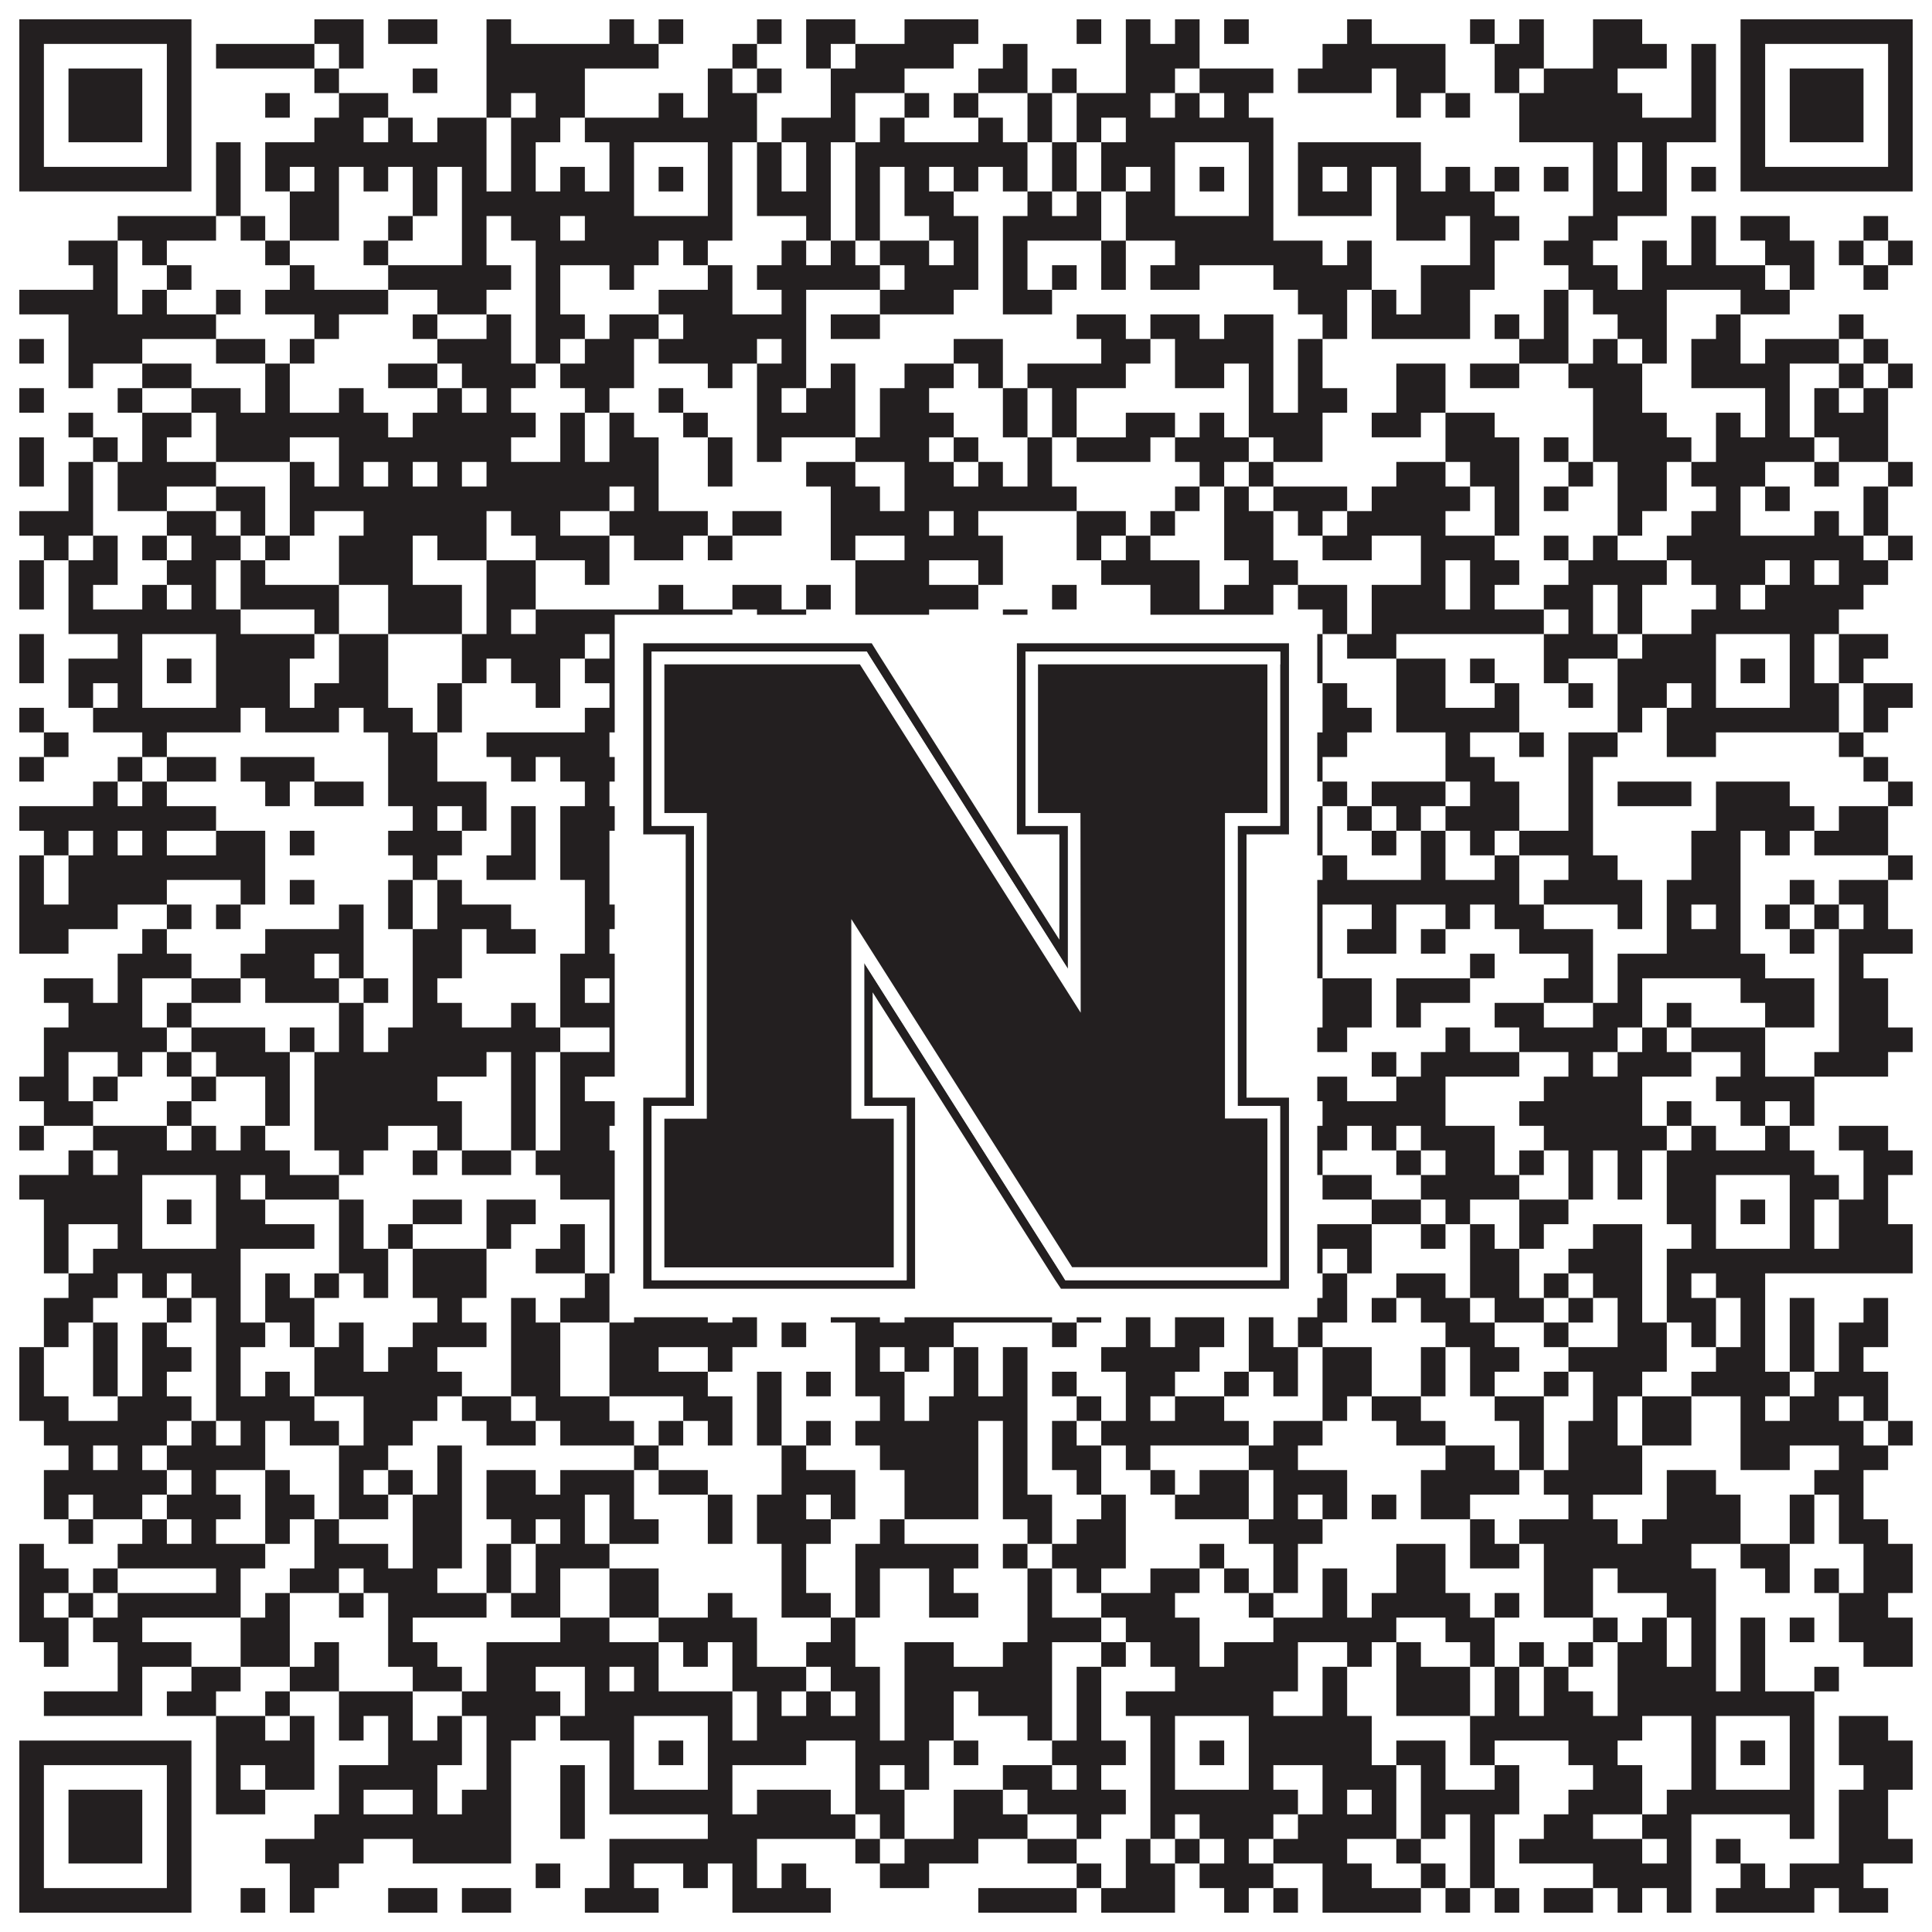 <?xml version="1.0"?>
<svg xmlns="http://www.w3.org/2000/svg" xmlns:xlink="http://www.w3.org/1999/xlink" version="1.1" width="1100px" height="1100px" viewBox="0 0 1100 1100"><rect x="0" y="0" width="1100" height="1100" fill="#ffffff" fill-opacity="1"/><path fill="#231f20" fill-opacity="1" d="M11,11L109,11L109,25L11,25ZM179,11L207,11L207,25L179,25ZM221,11L249,11L249,25L221,25ZM277,11L291,11L291,25L277,25ZM347,11L361,11L361,25L347,25ZM375,11L389,11L389,25L375,25ZM431,11L445,11L445,25L431,25ZM459,11L487,11L487,25L459,25ZM515,11L557,11L557,25L515,25ZM613,11L627,11L627,25L613,25ZM641,11L655,11L655,25L641,25ZM669,11L683,11L683,25L669,25ZM697,11L711,11L711,25L697,25ZM767,11L781,11L781,25L767,25ZM837,11L851,11L851,25L837,25ZM865,11L879,11L879,25L865,25ZM907,11L935,11L935,25L907,25ZM991,11L1089,11L1089,25L991,25ZM11,25L25,25L25,39L11,39ZM95,25L109,25L109,39L95,39ZM123,25L179,25L179,39L123,39ZM193,25L207,25L207,39L193,39ZM277,25L375,25L375,39L277,39ZM417,25L431,25L431,39L417,39ZM459,25L473,25L473,39L459,39ZM487,25L543,25L543,39L487,39ZM571,25L585,25L585,39L571,39ZM641,25L683,25L683,39L641,39ZM753,25L823,25L823,39L753,39ZM851,25L879,25L879,39L851,39ZM907,25L949,25L949,39L907,39ZM963,25L977,25L977,39L963,39ZM991,25L1005,25L1005,39L991,39ZM1075,25L1089,25L1089,39L1075,39ZM11,39L25,39L25,53L11,53ZM39,39L81,39L81,53L39,53ZM95,39L109,39L109,53L95,53ZM179,39L193,39L193,53L179,53ZM235,39L249,39L249,53L235,53ZM277,39L333,39L333,53L277,53ZM403,39L417,39L417,53L403,53ZM431,39L445,39L445,53L431,53ZM473,39L515,39L515,53L473,53ZM557,39L585,39L585,53L557,53ZM599,39L613,39L613,53L599,53ZM641,39L669,39L669,53L641,53ZM683,39L725,39L725,53L683,53ZM739,39L781,39L781,53L739,53ZM795,39L823,39L823,53L795,53ZM851,39L865,39L865,53L851,53ZM879,39L921,39L921,53L879,53ZM963,39L977,39L977,53L963,53ZM991,39L1005,39L1005,53L991,53ZM1019,39L1061,39L1061,53L1019,53ZM1075,39L1089,39L1089,53L1075,53ZM11,53L25,53L25,67L11,67ZM39,53L81,53L81,67L39,67ZM95,53L109,53L109,67L95,67ZM151,53L165,53L165,67L151,67ZM193,53L221,53L221,67L193,67ZM277,53L291,53L291,67L277,67ZM305,53L333,53L333,67L305,67ZM375,53L389,53L389,67L375,67ZM403,53L431,53L431,67L403,67ZM473,53L487,53L487,67L473,67ZM515,53L529,53L529,67L515,67ZM543,53L557,53L557,67L543,67ZM585,53L599,53L599,67L585,67ZM613,53L655,53L655,67L613,67ZM669,53L683,53L683,67L669,67ZM697,53L711,53L711,67L697,67ZM795,53L809,53L809,67L795,67ZM823,53L837,53L837,67L823,67ZM865,53L935,53L935,67L865,67ZM963,53L977,53L977,67L963,67ZM991,53L1005,53L1005,67L991,67ZM1019,53L1061,53L1061,67L1019,67ZM1075,53L1089,53L1089,67L1075,67ZM11,67L25,67L25,81L11,81ZM39,67L81,67L81,81L39,81ZM95,67L109,67L109,81L95,81ZM179,67L207,67L207,81L179,81ZM221,67L235,67L235,81L221,81ZM249,67L277,67L277,81L249,81ZM291,67L319,67L319,81L291,81ZM333,67L431,67L431,81L333,81ZM445,67L487,67L487,81L445,81ZM501,67L515,67L515,81L501,81ZM557,67L571,67L571,81L557,81ZM585,67L599,67L599,81L585,81ZM613,67L627,67L627,81L613,81ZM641,67L725,67L725,81L641,81ZM865,67L977,67L977,81L865,81ZM991,67L1005,67L1005,81L991,81ZM1019,67L1061,67L1061,81L1019,81ZM1075,67L1089,67L1089,81L1075,81ZM11,81L25,81L25,95L11,95ZM95,81L109,81L109,95L95,95ZM123,81L137,81L137,95L123,95ZM151,81L277,81L277,95L151,95ZM291,81L305,81L305,95L291,95ZM347,81L361,81L361,95L347,95ZM403,81L417,81L417,95L403,95ZM431,81L445,81L445,95L431,95ZM459,81L473,81L473,95L459,95ZM487,81L585,81L585,95L487,95ZM599,81L613,81L613,95L599,95ZM627,81L669,81L669,95L627,95ZM711,81L725,81L725,95L711,95ZM739,81L809,81L809,95L739,95ZM907,81L921,81L921,95L907,95ZM935,81L949,81L949,95L935,95ZM991,81L1005,81L1005,95L991,95ZM1075,81L1089,81L1089,95L1075,95ZM11,95L109,95L109,109L11,109ZM123,95L137,95L137,109L123,109ZM151,95L165,95L165,109L151,109ZM179,95L193,95L193,109L179,109ZM207,95L221,95L221,109L207,109ZM235,95L249,95L249,109L235,109ZM263,95L277,95L277,109L263,109ZM291,95L305,95L305,109L291,109ZM319,95L333,95L333,109L319,109ZM347,95L361,95L361,109L347,109ZM375,95L389,95L389,109L375,109ZM403,95L417,95L417,109L403,109ZM431,95L445,95L445,109L431,109ZM459,95L473,95L473,109L459,109ZM487,95L501,95L501,109L487,109ZM515,95L529,95L529,109L515,109ZM543,95L557,95L557,109L543,109ZM571,95L585,95L585,109L571,109ZM599,95L613,95L613,109L599,109ZM627,95L641,95L641,109L627,109ZM655,95L669,95L669,109L655,109ZM683,95L697,95L697,109L683,109ZM711,95L725,95L725,109L711,109ZM739,95L753,95L753,109L739,109ZM767,95L781,95L781,109L767,109ZM795,95L809,95L809,109L795,109ZM823,95L837,95L837,109L823,109ZM851,95L865,95L865,109L851,109ZM879,95L893,95L893,109L879,109ZM907,95L921,95L921,109L907,109ZM935,95L949,95L949,109L935,109ZM963,95L977,95L977,109L963,109ZM991,95L1089,95L1089,109L991,109ZM123,109L137,109L137,123L123,123ZM165,109L193,109L193,123L165,123ZM235,109L249,109L249,123L235,123ZM263,109L361,109L361,123L263,123ZM403,109L417,109L417,123L403,123ZM431,109L473,109L473,123L431,123ZM487,109L501,109L501,123L487,123ZM515,109L543,109L543,123L515,123ZM585,109L599,109L599,123L585,123ZM613,109L627,109L627,123L613,123ZM641,109L669,109L669,123L641,123ZM711,109L725,109L725,123L711,123ZM739,109L781,109L781,123L739,123ZM795,109L851,109L851,123L795,123ZM907,109L949,109L949,123L907,123ZM67,123L123,123L123,137L67,137ZM137,123L151,123L151,137L137,137ZM165,123L193,123L193,137L165,137ZM221,123L235,123L235,137L221,137ZM263,123L277,123L277,137L263,137ZM291,123L319,123L319,137L291,137ZM333,123L417,123L417,137L333,137ZM459,123L473,123L473,137L459,137ZM487,123L501,123L501,137L487,137ZM529,123L557,123L557,137L529,137ZM571,123L627,123L627,137L571,137ZM641,123L725,123L725,137L641,137ZM795,123L823,123L823,137L795,137ZM837,123L865,123L865,137L837,137ZM893,123L921,123L921,137L893,137ZM963,123L977,123L977,137L963,137ZM991,123L1019,123L1019,137L991,137ZM1061,123L1075,123L1075,137L1061,137ZM39,137L67,137L67,151L39,151ZM81,137L95,137L95,151L81,151ZM151,137L165,137L165,151L151,151ZM207,137L221,137L221,151L207,151ZM263,137L277,137L277,151L263,151ZM305,137L375,137L375,151L305,151ZM389,137L403,137L403,151L389,151ZM445,137L459,137L459,151L445,151ZM473,137L487,137L487,151L473,151ZM501,137L529,137L529,151L501,151ZM543,137L557,137L557,151L543,151ZM571,137L585,137L585,151L571,151ZM627,137L641,137L641,151L627,151ZM669,137L753,137L753,151L669,151ZM767,137L781,137L781,151L767,151ZM837,137L851,137L851,151L837,151ZM879,137L907,137L907,151L879,151ZM935,137L949,137L949,151L935,151ZM963,137L977,137L977,151L963,151ZM1005,137L1033,137L1033,151L1005,151ZM1047,137L1061,137L1061,151L1047,151ZM1075,137L1089,137L1089,151L1075,151ZM53,151L67,151L67,165L53,165ZM95,151L109,151L109,165L95,165ZM165,151L179,151L179,165L165,165ZM221,151L291,151L291,165L221,165ZM305,151L319,151L319,165L305,165ZM347,151L361,151L361,165L347,165ZM403,151L417,151L417,165L403,165ZM431,151L501,151L501,165L431,165ZM515,151L557,151L557,165L515,165ZM571,151L585,151L585,165L571,165ZM599,151L613,151L613,165L599,165ZM627,151L641,151L641,165L627,165ZM655,151L683,151L683,165L655,165ZM725,151L781,151L781,165L725,165ZM809,151L851,151L851,165L809,165ZM893,151L921,151L921,165L893,165ZM935,151L1005,151L1005,165L935,165ZM1019,151L1033,151L1033,165L1019,165ZM1061,151L1075,151L1075,165L1061,165ZM11,165L67,165L67,179L11,179ZM81,165L95,165L95,179L81,179ZM123,165L137,165L137,179L123,179ZM151,165L221,165L221,179L151,179ZM249,165L277,165L277,179L249,179ZM305,165L319,165L319,179L305,179ZM375,165L417,165L417,179L375,179ZM445,165L459,165L459,179L445,179ZM501,165L543,165L543,179L501,179ZM571,165L599,165L599,179L571,179ZM739,165L767,165L767,179L739,179ZM781,165L795,165L795,179L781,179ZM809,165L837,165L837,179L809,179ZM879,165L893,165L893,179L879,179ZM907,165L949,165L949,179L907,179ZM991,165L1019,165L1019,179L991,179ZM39,179L123,179L123,193L39,193ZM179,179L193,179L193,193L179,193ZM235,179L249,179L249,193L235,193ZM277,179L291,179L291,193L277,193ZM305,179L333,179L333,193L305,193ZM347,179L375,179L375,193L347,193ZM389,179L459,179L459,193L389,193ZM473,179L501,179L501,193L473,193ZM613,179L641,179L641,193L613,193ZM655,179L683,179L683,193L655,193ZM697,179L725,179L725,193L697,193ZM753,179L767,179L767,193L753,193ZM781,179L837,179L837,193L781,193ZM851,179L865,179L865,193L851,193ZM879,179L893,179L893,193L879,193ZM921,179L949,179L949,193L921,193ZM977,179L991,179L991,193L977,193ZM1047,179L1061,179L1061,193L1047,193ZM11,193L25,193L25,207L11,207ZM39,193L81,193L81,207L39,207ZM123,193L151,193L151,207L123,207ZM165,193L179,193L179,207L165,207ZM249,193L291,193L291,207L249,207ZM305,193L319,193L319,207L305,207ZM333,193L361,193L361,207L333,207ZM375,193L431,193L431,207L375,207ZM445,193L459,193L459,207L445,207ZM543,193L571,193L571,207L543,207ZM627,193L655,193L655,207L627,207ZM669,193L725,193L725,207L669,207ZM739,193L753,193L753,207L739,207ZM865,193L893,193L893,207L865,207ZM907,193L921,193L921,207L907,207ZM935,193L949,193L949,207L935,207ZM963,193L991,193L991,207L963,207ZM1005,193L1047,193L1047,207L1005,207ZM1061,193L1075,193L1075,207L1061,207ZM39,207L53,207L53,221L39,221ZM81,207L109,207L109,221L81,221ZM151,207L165,207L165,221L151,221ZM221,207L249,207L249,221L221,221ZM263,207L305,207L305,221L263,221ZM319,207L361,207L361,221L319,221ZM403,207L417,207L417,221L403,221ZM431,207L459,207L459,221L431,221ZM473,207L487,207L487,221L473,221ZM515,207L543,207L543,221L515,221ZM557,207L571,207L571,221L557,221ZM585,207L641,207L641,221L585,221ZM669,207L697,207L697,221L669,221ZM711,207L725,207L725,221L711,221ZM739,207L753,207L753,221L739,221ZM795,207L823,207L823,221L795,221ZM837,207L865,207L865,221L837,221ZM893,207L935,207L935,221L893,221ZM963,207L1019,207L1019,221L963,221ZM1047,207L1061,207L1061,221L1047,221ZM1075,207L1089,207L1089,221L1075,221ZM11,221L25,221L25,235L11,235ZM67,221L81,221L81,235L67,235ZM109,221L137,221L137,235L109,235ZM151,221L165,221L165,235L151,235ZM193,221L207,221L207,235L193,235ZM249,221L263,221L263,235L249,235ZM277,221L291,221L291,235L277,235ZM333,221L347,221L347,235L333,235ZM375,221L389,221L389,235L375,235ZM431,221L445,221L445,235L431,235ZM459,221L487,221L487,235L459,235ZM501,221L529,221L529,235L501,235ZM571,221L585,221L585,235L571,235ZM599,221L613,221L613,235L599,235ZM711,221L725,221L725,235L711,235ZM739,221L767,221L767,235L739,235ZM795,221L823,221L823,235L795,235ZM907,221L935,221L935,235L907,235ZM1005,221L1019,221L1019,235L1005,235ZM1033,221L1047,221L1047,235L1033,235ZM1061,221L1075,221L1075,235L1061,235ZM39,235L53,235L53,249L39,249ZM81,235L109,235L109,249L81,249ZM123,235L221,235L221,249L123,249ZM235,235L305,235L305,249L235,249ZM319,235L333,235L333,249L319,249ZM347,235L361,235L361,249L347,249ZM389,235L403,235L403,249L389,249ZM431,235L487,235L487,249L431,249ZM501,235L543,235L543,249L501,249ZM571,235L585,235L585,249L571,249ZM599,235L613,235L613,249L599,249ZM641,235L669,235L669,249L641,249ZM683,235L697,235L697,249L683,249ZM711,235L753,235L753,249L711,249ZM781,235L809,235L809,249L781,249ZM823,235L851,235L851,249L823,249ZM907,235L949,235L949,249L907,249ZM977,235L991,235L991,249L977,249ZM1005,235L1019,235L1019,249L1005,249ZM1033,235L1075,235L1075,249L1033,249ZM11,249L25,249L25,263L11,263ZM53,249L67,249L67,263L53,263ZM81,249L95,249L95,263L81,263ZM123,249L165,249L165,263L123,263ZM193,249L291,249L291,263L193,263ZM319,249L333,249L333,263L319,263ZM347,249L375,249L375,263L347,263ZM403,249L417,249L417,263L403,263ZM431,249L445,249L445,263L431,263ZM487,249L529,249L529,263L487,263ZM543,249L557,249L557,263L543,263ZM585,249L599,249L599,263L585,263ZM613,249L655,249L655,263L613,263ZM669,249L711,249L711,263L669,263ZM725,249L753,249L753,263L725,263ZM823,249L865,249L865,263L823,263ZM879,249L893,249L893,263L879,263ZM907,249L963,249L963,263L907,263ZM977,249L1033,249L1033,263L977,263ZM1047,249L1075,249L1075,263L1047,263ZM11,263L25,263L25,277L11,277ZM39,263L53,263L53,277L39,277ZM67,263L123,263L123,277L67,277ZM165,263L179,263L179,277L165,277ZM193,263L207,263L207,277L193,277ZM221,263L235,263L235,277L221,277ZM249,263L263,263L263,277L249,277ZM277,263L375,263L375,277L277,277ZM403,263L417,263L417,277L403,277ZM459,263L487,263L487,277L459,277ZM515,263L543,263L543,277L515,277ZM557,263L571,263L571,277L557,277ZM585,263L599,263L599,277L585,277ZM683,263L697,263L697,277L683,277ZM711,263L725,263L725,277L711,277ZM795,263L823,263L823,277L795,277ZM837,263L865,263L865,277L837,277ZM893,263L907,263L907,277L893,277ZM921,263L949,263L949,277L921,277ZM963,263L1005,263L1005,277L963,277ZM1033,263L1047,263L1047,277L1033,277ZM1075,263L1089,263L1089,277L1075,277ZM39,277L53,277L53,291L39,291ZM67,277L95,277L95,291L67,291ZM123,277L151,277L151,291L123,291ZM165,277L347,277L347,291L165,291ZM361,277L375,277L375,291L361,291ZM473,277L501,277L501,291L473,291ZM515,277L613,277L613,291L515,291ZM669,277L683,277L683,291L669,291ZM697,277L711,277L711,291L697,291ZM725,277L767,277L767,291L725,291ZM781,277L837,277L837,291L781,291ZM851,277L865,277L865,291L851,291ZM879,277L893,277L893,291L879,291ZM921,277L949,277L949,291L921,291ZM977,277L991,277L991,291L977,291ZM1005,277L1019,277L1019,291L1005,291ZM1061,277L1075,277L1075,291L1061,291ZM11,291L53,291L53,305L11,305ZM95,291L123,291L123,305L95,305ZM137,291L151,291L151,305L137,305ZM165,291L179,291L179,305L165,305ZM207,291L277,291L277,305L207,305ZM291,291L319,291L319,305L291,305ZM347,291L403,291L403,305L347,305ZM417,291L445,291L445,305L417,305ZM473,291L529,291L529,305L473,305ZM543,291L557,291L557,305L543,305ZM613,291L641,291L641,305L613,305ZM655,291L669,291L669,305L655,305ZM697,291L725,291L725,305L697,305ZM739,291L753,291L753,305L739,305ZM767,291L823,291L823,305L767,305ZM851,291L865,291L865,305L851,305ZM921,291L935,291L935,305L921,305ZM963,291L991,291L991,305L963,305ZM1033,291L1047,291L1047,305L1033,305ZM1061,291L1075,291L1075,305L1061,305ZM25,305L39,305L39,319L25,319ZM53,305L67,305L67,319L53,319ZM81,305L95,305L95,319L81,319ZM109,305L137,305L137,319L109,319ZM151,305L165,305L165,319L151,319ZM193,305L235,305L235,319L193,319ZM249,305L277,305L277,319L249,319ZM305,305L347,305L347,319L305,319ZM361,305L389,305L389,319L361,319ZM403,305L417,305L417,319L403,319ZM473,305L487,305L487,319L473,319ZM515,305L571,305L571,319L515,319ZM613,305L627,305L627,319L613,319ZM641,305L655,305L655,319L641,319ZM697,305L725,305L725,319L697,319ZM753,305L781,305L781,319L753,319ZM809,305L851,305L851,319L809,319ZM879,305L893,305L893,319L879,319ZM907,305L921,305L921,319L907,319ZM949,305L1061,305L1061,319L949,319ZM1075,305L1089,305L1089,319L1075,319ZM11,319L25,319L25,333L11,333ZM39,319L67,319L67,333L39,333ZM95,319L123,319L123,333L95,333ZM137,319L151,319L151,333L137,333ZM193,319L235,319L235,333L193,333ZM277,319L305,319L305,333L277,333ZM333,319L347,319L347,333L333,333ZM487,319L529,319L529,333L487,333ZM557,319L571,319L571,333L557,333ZM627,319L683,319L683,333L627,333ZM711,319L739,319L739,333L711,333ZM809,319L823,319L823,333L809,333ZM837,319L865,319L865,333L837,333ZM893,319L949,319L949,333L893,333ZM963,319L1005,319L1005,333L963,333ZM1019,319L1033,319L1033,333L1019,333ZM1047,319L1075,319L1075,333L1047,333ZM11,333L25,333L25,347L11,347ZM39,333L53,333L53,347L39,347ZM81,333L95,333L95,347L81,347ZM109,333L123,333L123,347L109,347ZM137,333L193,333L193,347L137,347ZM221,333L263,333L263,347L221,347ZM277,333L305,333L305,347L277,347ZM375,333L389,333L389,347L375,347ZM417,333L445,333L445,347L417,347ZM459,333L473,333L473,347L459,347ZM487,333L557,333L557,347L487,347ZM599,333L613,333L613,347L599,347ZM655,333L683,333L683,347L655,347ZM697,333L725,333L725,347L697,347ZM739,333L767,333L767,347L739,347ZM781,333L823,333L823,347L781,347ZM837,333L851,333L851,347L837,347ZM879,333L907,333L907,347L879,347ZM921,333L935,333L935,347L921,347ZM977,333L991,333L991,347L977,347ZM1005,333L1061,333L1061,347L1005,347ZM39,347L137,347L137,361L39,361ZM179,347L193,347L193,361L179,361ZM221,347L263,347L263,361L221,361ZM277,347L291,347L291,361L277,361ZM305,347L417,347L417,361L305,361ZM431,347L459,347L459,361L431,361ZM487,347L529,347L529,361L487,361ZM571,347L585,347L585,361L571,361ZM655,347L725,347L725,361L655,361ZM753,347L767,347L767,361L753,361ZM781,347L879,347L879,361L781,361ZM893,347L907,347L907,361L893,361ZM921,347L935,347L935,361L921,361ZM963,347L1047,347L1047,361L963,361ZM11,361L25,361L25,375L11,375ZM67,361L81,361L81,375L67,375ZM123,361L179,361L179,375L123,375ZM193,361L221,361L221,375L193,375ZM263,361L333,361L333,375L263,375ZM347,361L361,361L361,375L347,375ZM403,361L431,361L431,375L403,375ZM473,361L487,361L487,375L473,375ZM571,361L585,361L585,375L571,375ZM627,361L669,361L669,375L627,375ZM711,361L725,361L725,375L711,375ZM739,361L753,361L753,375L739,375ZM767,361L795,361L795,375L767,375ZM879,361L921,361L921,375L879,375ZM935,361L977,361L977,375L935,375ZM1019,361L1033,361L1033,375L1019,375ZM1047,361L1075,361L1075,375L1047,375ZM11,375L25,375L25,389L11,389ZM39,375L81,375L81,389L39,389ZM95,375L109,375L109,389L95,389ZM123,375L165,375L165,389L123,389ZM193,375L221,375L221,389L193,389ZM263,375L277,375L277,389L263,389ZM291,375L319,375L319,389L291,389ZM333,375L361,375L361,389L333,389ZM375,375L389,375L389,389L375,389ZM403,375L417,375L417,389L403,389ZM431,375L445,375L445,389L431,389ZM473,375L515,375L515,389L473,389ZM529,375L543,375L543,389L529,389ZM571,375L585,375L585,389L571,389ZM599,375L613,375L613,389L599,389ZM641,375L669,375L669,389L641,389ZM683,375L697,375L697,389L683,389ZM711,375L753,375L753,389L711,389ZM795,375L823,375L823,389L795,389ZM837,375L851,375L851,389L837,389ZM879,375L893,375L893,389L879,389ZM921,375L977,375L977,389L921,389ZM991,375L1005,375L1005,389L991,389ZM1019,375L1033,375L1033,389L1019,389ZM1047,375L1061,375L1061,389L1047,389ZM39,389L53,389L53,403L39,403ZM67,389L81,389L81,403L67,403ZM123,389L165,389L165,403L123,403ZM179,389L221,389L221,403L179,403ZM249,389L263,389L263,403L249,403ZM305,389L319,389L319,403L305,403ZM347,389L361,389L361,403L347,403ZM403,389L417,389L417,403L403,403ZM431,389L445,389L445,403L431,403ZM459,389L487,389L487,403L459,403ZM501,389L529,389L529,403L501,403ZM543,389L585,389L585,403L543,403ZM599,389L613,389L613,403L599,403ZM655,389L669,389L669,403L655,403ZM711,389L739,389L739,403L711,403ZM753,389L767,389L767,403L753,403ZM795,389L823,389L823,403L795,403ZM851,389L865,389L865,403L851,403ZM893,389L907,389L907,403L893,403ZM921,389L949,389L949,403L921,403ZM963,389L977,389L977,403L963,403ZM1019,389L1047,389L1047,403L1019,403ZM1061,389L1089,389L1089,403L1061,403ZM11,403L25,403L25,417L11,417ZM53,403L137,403L137,417L53,417ZM151,403L193,403L193,417L151,417ZM207,403L235,403L235,417L207,417ZM249,403L263,403L263,417L249,417ZM333,403L459,403L459,417L333,417ZM473,403L487,403L487,417L473,417ZM515,403L557,403L557,417L515,417ZM571,403L585,403L585,417L571,417ZM599,403L613,403L613,417L599,417ZM627,403L641,403L641,417L627,417ZM655,403L739,403L739,417L655,417ZM753,403L781,403L781,417L753,417ZM795,403L865,403L865,417L795,417ZM921,403L935,403L935,417L921,417ZM949,403L1047,403L1047,417L949,417ZM1061,403L1075,403L1075,417L1061,417ZM25,417L39,417L39,431L25,431ZM81,417L95,417L95,431L81,431ZM221,417L249,417L249,431L221,431ZM277,417L347,417L347,431L277,431ZM375,417L403,417L403,431L375,431ZM417,417L473,417L473,431L417,431ZM487,417L543,417L543,431L487,431ZM557,417L599,417L599,431L557,431ZM613,417L627,417L627,431L613,431ZM641,417L655,417L655,431L641,431ZM711,417L767,417L767,431L711,431ZM823,417L837,417L837,431L823,431ZM865,417L879,417L879,431L865,431ZM893,417L921,417L921,431L893,431ZM949,417L977,417L977,431L949,431ZM1047,417L1061,417L1061,431L1047,431ZM11,431L25,431L25,445L11,445ZM67,431L81,431L81,445L67,445ZM95,431L123,431L123,445L95,445ZM137,431L179,431L179,445L137,445ZM221,431L249,431L249,445L221,445ZM291,431L305,431L305,445L291,445ZM319,431L361,431L361,445L319,445ZM375,431L389,431L389,445L375,445ZM431,431L459,431L459,445L431,445ZM487,431L501,431L501,445L487,445ZM515,431L529,431L529,445L515,445ZM613,431L627,431L627,445L613,445ZM641,431L655,431L655,445L641,445ZM711,431L753,431L753,445L711,445ZM823,431L851,431L851,445L823,445ZM893,431L907,431L907,445L893,445ZM1061,431L1075,431L1075,445L1061,445ZM53,445L67,445L67,459L53,459ZM81,445L95,445L95,459L81,459ZM151,445L165,445L165,459L151,459ZM179,445L207,445L207,459L179,459ZM221,445L277,445L277,459L221,459ZM333,445L347,445L347,459L333,459ZM389,445L431,445L431,459L389,459ZM487,445L501,445L501,459L487,459ZM543,445L599,445L599,459L543,459ZM613,445L627,445L627,459L613,459ZM655,445L711,445L711,459L655,459ZM725,445L739,445L739,459L725,459ZM753,445L767,445L767,459L753,459ZM781,445L823,445L823,459L781,459ZM837,445L865,445L865,459L837,459ZM893,445L907,445L907,459L893,459ZM921,445L963,445L963,459L921,459ZM977,445L1019,445L1019,459L977,459ZM1075,445L1089,445L1089,459L1075,459ZM11,459L123,459L123,473L11,473ZM235,459L249,459L249,473L235,473ZM263,459L277,459L277,473L263,473ZM291,459L305,459L305,473L291,473ZM319,459L375,459L375,473L319,473ZM389,459L459,459L459,473L389,473ZM473,459L487,459L487,473L473,473ZM501,459L515,459L515,473L501,473ZM529,459L571,459L571,473L529,473ZM585,459L627,459L627,473L585,473ZM669,459L683,459L683,473L669,473ZM711,459L725,459L725,473L711,473ZM739,459L753,459L753,473L739,473ZM767,459L781,459L781,473L767,473ZM795,459L809,459L809,473L795,473ZM823,459L865,459L865,473L823,473ZM893,459L907,459L907,473L893,473ZM977,459L1033,459L1033,473L977,473ZM1047,459L1075,459L1075,473L1047,473ZM25,473L39,473L39,487L25,487ZM53,473L67,473L67,487L53,487ZM81,473L95,473L95,487L81,487ZM123,473L151,473L151,487L123,487ZM165,473L179,473L179,487L165,487ZM221,473L263,473L263,487L221,487ZM291,473L305,473L305,487L291,487ZM319,473L347,473L347,487L319,487ZM375,473L403,473L403,487L375,487ZM501,473L515,473L515,487L501,487ZM557,473L585,473L585,487L557,487ZM627,473L669,473L669,487L627,487ZM683,473L711,473L711,487L683,487ZM725,473L753,473L753,487L725,487ZM781,473L795,473L795,487L781,487ZM809,473L823,473L823,487L809,487ZM837,473L851,473L851,487L837,487ZM865,473L907,473L907,487L865,487ZM963,473L991,473L991,487L963,487ZM1005,473L1019,473L1019,487L1005,487ZM1033,473L1075,473L1075,487L1033,487ZM11,487L25,487L25,501L11,501ZM39,487L151,487L151,501L39,501ZM235,487L249,487L249,501L235,501ZM277,487L305,487L305,501L277,501ZM319,487L347,487L347,501L319,501ZM375,487L389,487L389,501L375,501ZM417,487L431,487L431,501L417,501ZM445,487L473,487L473,501L445,501ZM571,487L613,487L613,501L571,501ZM627,487L655,487L655,501L627,501ZM669,487L697,487L697,501L669,501ZM711,487L739,487L739,501L711,501ZM753,487L767,487L767,501L753,501ZM809,487L823,487L823,501L809,501ZM851,487L865,487L865,501L851,501ZM893,487L921,487L921,501L893,501ZM963,487L991,487L991,501L963,501ZM1075,487L1089,487L1089,501L1075,501ZM11,501L25,501L25,515L11,515ZM39,501L95,501L95,515L39,515ZM137,501L151,501L151,515L137,515ZM165,501L179,501L179,515L165,515ZM221,501L235,501L235,515L221,515ZM249,501L263,501L263,515L249,515ZM333,501L347,501L347,515L333,515ZM361,501L389,501L389,515L361,515ZM403,501L417,501L417,515L403,515ZM487,501L501,501L501,515L487,515ZM515,501L543,501L543,515L515,515ZM571,501L599,501L599,515L571,515ZM627,501L669,501L669,515L627,515ZM683,501L697,501L697,515L683,515ZM711,501L725,501L725,515L711,515ZM739,501L865,501L865,515L739,515ZM879,501L935,501L935,515L879,515ZM949,501L991,501L991,515L949,515ZM1019,501L1033,501L1033,515L1019,515ZM1047,501L1075,501L1075,515L1047,515ZM11,515L67,515L67,529L11,529ZM95,515L109,515L109,529L95,529ZM123,515L137,515L137,529L123,529ZM193,515L207,515L207,529L193,529ZM221,515L235,515L235,529L221,529ZM249,515L291,515L291,529L249,529ZM333,515L389,515L389,529L333,529ZM431,515L515,515L515,529L431,529ZM543,515L557,515L557,529L543,529ZM585,515L683,515L683,529L585,529ZM739,515L753,515L753,529L739,529ZM781,515L795,515L795,529L781,529ZM823,515L837,515L837,529L823,529ZM851,515L879,515L879,529L851,529ZM921,515L935,515L935,529L921,529ZM949,515L963,515L963,529L949,529ZM977,515L991,515L991,529L977,529ZM1005,515L1019,515L1019,529L1005,529ZM1033,515L1047,515L1047,529L1033,529ZM1061,515L1075,515L1075,529L1061,529ZM11,529L39,529L39,543L11,543ZM81,529L95,529L95,543L81,543ZM151,529L207,529L207,543L151,543ZM235,529L263,529L263,543L235,543ZM277,529L305,529L305,543L277,543ZM333,529L347,529L347,543L333,543ZM361,529L375,529L375,543L361,543ZM389,529L403,529L403,543L389,543ZM417,529L473,529L473,543L417,543ZM487,529L515,529L515,543L487,543ZM543,529L557,529L557,543L543,543ZM571,529L585,529L585,543L571,543ZM599,529L627,529L627,543L599,543ZM655,529L697,529L697,543L655,543ZM725,529L753,529L753,543L725,543ZM767,529L795,529L795,543L767,543ZM809,529L823,529L823,543L809,543ZM865,529L907,529L907,543L865,543ZM949,529L991,529L991,543L949,543ZM1019,529L1033,529L1033,543L1019,543ZM1047,529L1089,529L1089,543L1047,543ZM67,543L109,543L109,557L67,557ZM137,543L179,543L179,557L137,557ZM193,543L207,543L207,557L193,557ZM235,543L263,543L263,557L235,557ZM319,543L361,543L361,557L319,557ZM417,543L431,543L431,557L417,557ZM459,543L473,543L473,557L459,557ZM529,543L543,543L543,557L529,557ZM571,543L613,543L613,557L571,557ZM627,543L641,543L641,557L627,557ZM655,543L683,543L683,557L655,557ZM725,543L753,543L753,557L725,557ZM837,543L851,543L851,557L837,557ZM893,543L907,543L907,557L893,557ZM921,543L1005,543L1005,557L921,557ZM1047,543L1061,543L1061,557L1047,557ZM25,557L53,557L53,571L25,571ZM67,557L81,557L81,571L67,571ZM109,557L137,557L137,571L109,571ZM151,557L193,557L193,571L151,571ZM207,557L221,557L221,571L207,571ZM235,557L249,557L249,571L235,571ZM319,557L333,557L333,571L319,571ZM347,557L375,557L375,571L347,571ZM389,557L417,557L417,571L389,571ZM431,557L473,557L473,571L431,571ZM529,557L557,557L557,571L529,571ZM571,557L627,557L627,571L571,571ZM641,557L697,557L697,571L641,571ZM711,557L725,557L725,571L711,571ZM753,557L781,557L781,571L753,571ZM795,557L837,557L837,571L795,571ZM879,557L907,557L907,571L879,571ZM921,557L935,557L935,571L921,571ZM991,557L1033,557L1033,571L991,571ZM1047,557L1075,557L1075,571L1047,571ZM39,571L81,571L81,585L39,585ZM95,571L109,571L109,585L95,585ZM193,571L207,571L207,585L193,585ZM235,571L263,571L263,585L235,585ZM291,571L305,571L305,585L291,585ZM319,571L361,571L361,585L319,585ZM403,571L431,571L431,585L403,585ZM459,571L487,571L487,585L459,585ZM501,571L515,571L515,585L501,585ZM571,571L585,571L585,585L571,585ZM599,571L627,571L627,585L599,585ZM655,571L669,571L669,585L655,585ZM683,571L711,571L711,585L683,585ZM753,571L781,571L781,585L753,585ZM795,571L809,571L809,585L795,585ZM851,571L879,571L879,585L851,585ZM907,571L935,571L935,585L907,585ZM949,571L963,571L963,585L949,585ZM1005,571L1033,571L1033,585L1005,585ZM1047,571L1075,571L1075,585L1047,585ZM25,585L95,585L95,599L25,599ZM109,585L151,585L151,599L109,599ZM165,585L179,585L179,599L165,599ZM193,585L207,585L207,599L193,599ZM221,585L319,585L319,599L221,599ZM347,585L389,585L389,599L347,599ZM403,585L445,585L445,599L403,599ZM501,585L557,585L557,599L501,599ZM571,585L627,585L627,599L571,599ZM641,585L669,585L669,599L641,599ZM725,585L767,585L767,599L725,599ZM823,585L837,585L837,599L823,599ZM865,585L921,585L921,599L865,599ZM935,585L949,585L949,599L935,599ZM963,585L1005,585L1005,599L963,599ZM1047,585L1089,585L1089,599L1047,599ZM25,599L39,599L39,613L25,613ZM67,599L81,599L81,613L67,613ZM95,599L109,599L109,613L95,613ZM123,599L165,599L165,613L123,613ZM179,599L277,599L277,613L179,613ZM291,599L305,599L305,613L291,613ZM319,599L361,599L361,613L319,613ZM389,599L417,599L417,613L389,613ZM431,599L459,599L459,613L431,613ZM473,599L487,599L487,613L473,613ZM501,599L515,599L515,613L501,613ZM557,599L571,599L571,613L557,613ZM655,599L683,599L683,613L655,613ZM697,599L739,599L739,613L697,613ZM781,599L795,599L795,613L781,613ZM809,599L865,599L865,613L809,613ZM893,599L907,599L907,613L893,613ZM921,599L963,599L963,613L921,613ZM991,599L1005,599L1005,613L991,613ZM1033,599L1075,599L1075,613L1033,613ZM11,613L39,613L39,627L11,627ZM53,613L67,613L67,627L53,627ZM109,613L123,613L123,627L109,627ZM151,613L165,613L165,627L151,627ZM179,613L249,613L249,627L179,627ZM291,613L305,613L305,627L291,627ZM319,613L333,613L333,627L319,627ZM361,613L375,613L375,627L361,627ZM389,613L417,613L417,627L389,627ZM445,613L459,613L459,627L445,627ZM473,613L501,613L501,627L473,627ZM515,613L543,613L543,627L515,627ZM641,613L655,613L655,627L641,627ZM725,613L767,613L767,627L725,627ZM795,613L823,613L823,627L795,627ZM879,613L935,613L935,627L879,627ZM977,613L1033,613L1033,627L977,627ZM25,627L53,627L53,641L25,641ZM95,627L109,627L109,641L95,641ZM151,627L165,627L165,641L151,641ZM179,627L263,627L263,641L179,641ZM291,627L305,627L305,641L291,641ZM319,627L403,627L403,641L319,641ZM445,627L487,627L487,641L445,641ZM501,627L543,627L543,641L501,641ZM571,627L599,627L599,641L571,641ZM627,627L669,627L669,641L627,641ZM697,627L711,627L711,641L697,641ZM753,627L823,627L823,641L753,641ZM865,627L935,627L935,641L865,641ZM949,627L963,627L963,641L949,641ZM991,627L1005,627L1005,641L991,641ZM1019,627L1033,627L1033,641L1019,641ZM11,641L25,641L25,655L11,655ZM53,641L95,641L95,655L53,655ZM109,641L123,641L123,655L109,655ZM137,641L151,641L151,655L137,655ZM179,641L221,641L221,655L179,655ZM249,641L263,641L263,655L249,655ZM291,641L305,641L305,655L291,655ZM319,641L347,641L347,655L319,655ZM375,641L389,641L389,655L375,655ZM459,641L473,641L473,655L459,655ZM487,641L501,641L501,655L487,655ZM515,641L557,641L557,655L515,655ZM585,641L627,641L627,655L585,655ZM655,641L669,641L669,655L655,655ZM739,641L767,641L767,655L739,655ZM781,641L795,641L795,655L781,655ZM809,641L851,641L851,655L809,655ZM879,641L949,641L949,655L879,655ZM963,641L977,641L977,655L963,655ZM1005,641L1019,641L1019,655L1005,655ZM1047,641L1075,641L1075,655L1047,655ZM39,655L53,655L53,669L39,669ZM67,655L165,655L165,669L67,669ZM193,655L207,655L207,669L193,669ZM235,655L249,655L249,669L235,669ZM263,655L291,655L291,669L263,669ZM305,655L417,655L417,669L305,669ZM431,655L445,655L445,669L431,669ZM473,655L515,655L515,669L473,669ZM557,655L571,655L571,669L557,669ZM599,655L627,655L627,669L599,669ZM655,655L753,655L753,669L655,669ZM795,655L809,655L809,669L795,669ZM823,655L851,655L851,669L823,669ZM865,655L879,655L879,669L865,669ZM893,655L907,655L907,669L893,669ZM921,655L935,655L935,669L921,669ZM949,655L1033,655L1033,669L949,669ZM1061,655L1089,655L1089,669L1061,669ZM11,669L81,669L81,683L11,683ZM123,669L137,669L137,683L123,683ZM151,669L193,669L193,683L151,683ZM319,669L361,669L361,683L319,683ZM403,669L417,669L417,683L403,683ZM445,669L459,669L459,683L445,683ZM487,669L529,669L529,683L487,683ZM543,669L571,669L571,683L543,683ZM585,669L669,669L669,683L585,683ZM711,669L739,669L739,683L711,683ZM753,669L781,669L781,683L753,683ZM809,669L865,669L865,683L809,683ZM893,669L907,669L907,683L893,683ZM921,669L935,669L935,683L921,683ZM949,669L977,669L977,683L949,683ZM1019,669L1047,669L1047,683L1019,683ZM1061,669L1075,669L1075,683L1061,683ZM25,683L81,683L81,697L25,697ZM95,683L109,683L109,697L95,697ZM123,683L151,683L151,697L123,697ZM193,683L207,683L207,697L193,697ZM235,683L263,683L263,697L235,697ZM277,683L305,683L305,697L277,697ZM347,683L361,683L361,697L347,697ZM375,683L389,683L389,697L375,697ZM403,683L431,683L431,697L403,697ZM459,683L487,683L487,697L459,697ZM543,683L557,683L557,697L543,697ZM585,683L613,683L613,697L585,697ZM627,683L669,683L669,697L627,697ZM683,683L697,683L697,697L683,697ZM711,683L739,683L739,697L711,697ZM781,683L809,683L809,697L781,697ZM823,683L837,683L837,697L823,697ZM865,683L893,683L893,697L865,697ZM949,683L977,683L977,697L949,697ZM991,683L1005,683L1005,697L991,697ZM1019,683L1033,683L1033,697L1019,697ZM1047,683L1075,683L1075,697L1047,697ZM25,697L39,697L39,711L25,711ZM67,697L81,697L81,711L67,711ZM123,697L179,697L179,711L123,711ZM193,697L207,697L207,711L193,711ZM221,697L235,697L235,711L221,711ZM277,697L291,697L291,711L277,711ZM319,697L333,697L333,711L319,711ZM347,697L361,697L361,711L347,711ZM403,697L431,697L431,711L403,711ZM501,697L515,697L515,711L501,711ZM529,697L557,697L557,711L529,711ZM571,697L585,697L585,711L571,711ZM613,697L627,697L627,711L613,711ZM655,697L669,697L669,711L655,711ZM711,697L781,697L781,711L711,711ZM809,697L823,697L823,711L809,711ZM837,697L851,697L851,711L837,711ZM865,697L879,697L879,711L865,711ZM907,697L935,697L935,711L907,711ZM963,697L977,697L977,711L963,711ZM1019,697L1033,697L1033,711L1019,711ZM1047,697L1089,697L1089,711L1047,711ZM25,711L39,711L39,725L25,725ZM53,711L137,711L137,725L53,725ZM193,711L221,711L221,725L193,725ZM235,711L277,711L277,725L235,725ZM305,711L333,711L333,725L305,725ZM347,711L445,711L445,725L347,725ZM459,711L501,711L501,725L459,725ZM529,711L557,711L557,725L529,725ZM571,711L585,711L585,725L571,725ZM599,711L613,711L613,725L599,725ZM627,711L641,711L641,725L627,725ZM655,711L725,711L725,725L655,725ZM739,711L753,711L753,725L739,725ZM767,711L781,711L781,725L767,725ZM837,711L865,711L865,725L837,725ZM893,711L935,711L935,725L893,725ZM949,711L1089,711L1089,725L949,725ZM39,725L67,725L67,739L39,739ZM81,725L95,725L95,739L81,739ZM109,725L137,725L137,739L109,739ZM151,725L165,725L165,739L151,739ZM179,725L193,725L193,739L179,739ZM207,725L221,725L221,739L207,739ZM235,725L277,725L277,739L235,739ZM333,725L347,725L347,739L333,739ZM361,725L389,725L389,739L361,739ZM403,725L417,725L417,739L403,739ZM459,725L473,725L473,739L459,739ZM487,725L501,725L501,739L487,739ZM529,725L543,725L543,739L529,739ZM571,725L613,725L613,739L571,739ZM627,725L669,725L669,739L627,739ZM697,725L725,725L725,739L697,739ZM753,725L767,725L767,739L753,739ZM795,725L823,725L823,739L795,739ZM837,725L865,725L865,739L837,739ZM879,725L893,725L893,739L879,739ZM907,725L935,725L935,739L907,739ZM949,725L963,725L963,739L949,739ZM977,725L1005,725L1005,739L977,739ZM25,739L53,739L53,753L25,753ZM95,739L109,739L109,753L95,753ZM123,739L137,739L137,753L123,753ZM151,739L179,739L179,753L151,753ZM249,739L263,739L263,753L249,753ZM291,739L305,739L305,753L291,753ZM319,739L347,739L347,753L319,753ZM361,739L403,739L403,753L361,753ZM417,739L431,739L431,753L417,753ZM473,739L501,739L501,753L473,753ZM515,739L599,739L599,753L515,753ZM613,739L627,739L627,753L613,753ZM641,739L655,739L655,753L641,753ZM669,739L697,739L697,753L669,753ZM711,739L725,739L725,753L711,753ZM739,739L767,739L767,753L739,753ZM781,739L795,739L795,753L781,753ZM809,739L837,739L837,753L809,753ZM851,739L879,739L879,753L851,753ZM893,739L907,739L907,753L893,753ZM921,739L935,739L935,753L921,753ZM949,739L977,739L977,753L949,753ZM991,739L1005,739L1005,753L991,753ZM1019,739L1033,739L1033,753L1019,753ZM1061,739L1075,739L1075,753L1061,753ZM25,753L39,753L39,767L25,767ZM53,753L67,753L67,767L53,767ZM81,753L95,753L95,767L81,767ZM123,753L151,753L151,767L123,767ZM165,753L179,753L179,767L165,767ZM193,753L207,753L207,767L193,767ZM235,753L277,753L277,767L235,767ZM291,753L319,753L319,767L291,767ZM347,753L431,753L431,767L347,767ZM445,753L459,753L459,767L445,767ZM487,753L543,753L543,767L487,767ZM599,753L613,753L613,767L599,767ZM641,753L655,753L655,767L641,767ZM669,753L697,753L697,767L669,767ZM711,753L725,753L725,767L711,767ZM739,753L753,753L753,767L739,767ZM823,753L851,753L851,767L823,767ZM879,753L893,753L893,767L879,767ZM921,753L949,753L949,767L921,767ZM963,753L977,753L977,767L963,767ZM991,753L1005,753L1005,767L991,767ZM1019,753L1033,753L1033,767L1019,767ZM1047,753L1075,753L1075,767L1047,767ZM11,767L25,767L25,781L11,781ZM53,767L67,767L67,781L53,781ZM81,767L109,767L109,781L81,781ZM123,767L137,767L137,781L123,781ZM179,767L207,767L207,781L179,781ZM221,767L249,767L249,781L221,781ZM291,767L319,767L319,781L291,781ZM347,767L375,767L375,781L347,781ZM403,767L417,767L417,781L403,781ZM487,767L501,767L501,781L487,781ZM515,767L529,767L529,781L515,781ZM543,767L557,767L557,781L543,781ZM571,767L585,767L585,781L571,781ZM627,767L683,767L683,781L627,781ZM711,767L739,767L739,781L711,781ZM753,767L781,767L781,781L753,781ZM809,767L823,767L823,781L809,781ZM837,767L865,767L865,781L837,781ZM893,767L949,767L949,781L893,781ZM977,767L1005,767L1005,781L977,781ZM1019,767L1033,767L1033,781L1019,781ZM1047,767L1061,767L1061,781L1047,781ZM11,781L25,781L25,795L11,795ZM53,781L67,781L67,795L53,795ZM81,781L95,781L95,795L81,795ZM123,781L137,781L137,795L123,795ZM151,781L165,781L165,795L151,795ZM179,781L263,781L263,795L179,795ZM291,781L319,781L319,795L291,795ZM347,781L403,781L403,795L347,795ZM431,781L445,781L445,795L431,795ZM459,781L473,781L473,795L459,795ZM487,781L515,781L515,795L487,795ZM543,781L557,781L557,795L543,795ZM571,781L585,781L585,795L571,795ZM599,781L613,781L613,795L599,795ZM641,781L669,781L669,795L641,795ZM697,781L711,781L711,795L697,795ZM725,781L739,781L739,795L725,795ZM753,781L781,781L781,795L753,795ZM809,781L823,781L823,795L809,795ZM837,781L851,781L851,795L837,795ZM879,781L893,781L893,795L879,795ZM907,781L935,781L935,795L907,795ZM963,781L1019,781L1019,795L963,795ZM1033,781L1075,781L1075,795L1033,795ZM11,795L39,795L39,809L11,809ZM67,795L109,795L109,809L67,809ZM123,795L179,795L179,809L123,809ZM207,795L249,795L249,809L207,809ZM263,795L291,795L291,809L263,809ZM305,795L347,795L347,809L305,809ZM389,795L417,795L417,809L389,809ZM431,795L445,795L445,809L431,809ZM501,795L515,795L515,809L501,809ZM529,795L585,795L585,809L529,809ZM613,795L627,795L627,809L613,809ZM641,795L655,795L655,809L641,809ZM669,795L697,795L697,809L669,809ZM753,795L767,795L767,809L753,809ZM781,795L809,795L809,809L781,809ZM851,795L879,795L879,809L851,809ZM907,795L921,795L921,809L907,809ZM935,795L963,795L963,809L935,809ZM991,795L1005,795L1005,809L991,809ZM1019,795L1047,795L1047,809L1019,809ZM1061,795L1075,795L1075,809L1061,809ZM25,809L95,809L95,823L25,823ZM109,809L123,809L123,823L109,823ZM137,809L151,809L151,823L137,823ZM165,809L193,809L193,823L165,823ZM207,809L235,809L235,823L207,823ZM277,809L305,809L305,823L277,823ZM319,809L361,809L361,823L319,823ZM375,809L389,809L389,823L375,823ZM403,809L417,809L417,823L403,823ZM431,809L445,809L445,823L431,823ZM459,809L473,809L473,823L459,823ZM487,809L557,809L557,823L487,823ZM571,809L585,809L585,823L571,823ZM599,809L613,809L613,823L599,823ZM627,809L711,809L711,823L627,823ZM725,809L753,809L753,823L725,823ZM795,809L823,809L823,823L795,823ZM865,809L879,809L879,823L865,823ZM893,809L921,809L921,823L893,823ZM935,809L963,809L963,823L935,823ZM991,809L1061,809L1061,823L991,823ZM1075,809L1089,809L1089,823L1075,823ZM39,823L53,823L53,837L39,837ZM67,823L81,823L81,837L67,837ZM95,823L151,823L151,837L95,837ZM193,823L221,823L221,837L193,837ZM249,823L263,823L263,837L249,837ZM361,823L375,823L375,837L361,837ZM445,823L459,823L459,837L445,837ZM501,823L557,823L557,837L501,837ZM571,823L585,823L585,837L571,837ZM599,823L627,823L627,837L599,837ZM641,823L655,823L655,837L641,837ZM711,823L739,823L739,837L711,837ZM823,823L851,823L851,837L823,837ZM865,823L879,823L879,837L865,837ZM893,823L935,823L935,837L893,837ZM991,823L1019,823L1019,837L991,837ZM1047,823L1075,823L1075,837L1047,837ZM25,837L95,837L95,851L25,851ZM109,837L123,837L123,851L109,851ZM151,837L165,837L165,851L151,851ZM193,837L207,837L207,851L193,851ZM221,837L235,837L235,851L221,851ZM249,837L263,837L263,851L249,851ZM277,837L305,837L305,851L277,851ZM319,837L361,837L361,851L319,851ZM375,837L403,837L403,851L375,851ZM445,837L487,837L487,851L445,851ZM515,837L557,837L557,851L515,851ZM571,837L585,837L585,851L571,851ZM613,837L627,837L627,851L613,851ZM655,837L669,837L669,851L655,851ZM683,837L711,837L711,851L683,851ZM725,837L767,837L767,851L725,851ZM809,837L865,837L865,851L809,851ZM879,837L935,837L935,851L879,851ZM949,837L977,837L977,851L949,851ZM1033,837L1061,837L1061,851L1033,851ZM25,851L39,851L39,865L25,865ZM53,851L81,851L81,865L53,865ZM95,851L137,851L137,865L95,865ZM151,851L179,851L179,865L151,865ZM193,851L221,851L221,865L193,865ZM235,851L263,851L263,865L235,865ZM277,851L333,851L333,865L277,865ZM347,851L361,851L361,865L347,865ZM403,851L417,851L417,865L403,865ZM431,851L459,851L459,865L431,865ZM473,851L487,851L487,865L473,865ZM515,851L557,851L557,865L515,865ZM571,851L599,851L599,865L571,865ZM627,851L641,851L641,865L627,865ZM669,851L711,851L711,865L669,865ZM725,851L739,851L739,865L725,865ZM753,851L767,851L767,865L753,865ZM781,851L795,851L795,865L781,865ZM809,851L837,851L837,865L809,865ZM893,851L907,851L907,865L893,865ZM949,851L991,851L991,865L949,865ZM1019,851L1033,851L1033,865L1019,865ZM1047,851L1061,851L1061,865L1047,865ZM39,865L53,865L53,879L39,879ZM81,865L95,865L95,879L81,879ZM109,865L123,865L123,879L109,879ZM151,865L165,865L165,879L151,879ZM179,865L193,865L193,879L179,879ZM235,865L263,865L263,879L235,879ZM291,865L305,865L305,879L291,879ZM319,865L333,865L333,879L319,879ZM347,865L375,865L375,879L347,879ZM403,865L417,865L417,879L403,879ZM431,865L473,865L473,879L431,879ZM501,865L515,865L515,879L501,879ZM585,865L599,865L599,879L585,879ZM613,865L641,865L641,879L613,879ZM711,865L753,865L753,879L711,879ZM837,865L851,865L851,879L837,879ZM865,865L921,865L921,879L865,879ZM935,865L991,865L991,879L935,879ZM1019,865L1033,865L1033,879L1019,879ZM1047,865L1075,865L1075,879L1047,879ZM11,879L25,879L25,893L11,893ZM67,879L151,879L151,893L67,893ZM179,879L221,879L221,893L179,893ZM235,879L263,879L263,893L235,893ZM277,879L291,879L291,893L277,893ZM305,879L347,879L347,893L305,893ZM445,879L459,879L459,893L445,893ZM487,879L557,879L557,893L487,893ZM571,879L585,879L585,893L571,893ZM599,879L641,879L641,893L599,893ZM683,879L697,879L697,893L683,893ZM725,879L739,879L739,893L725,893ZM795,879L823,879L823,893L795,893ZM837,879L865,879L865,893L837,893ZM879,879L963,879L963,893L879,893ZM991,879L1019,879L1019,893L991,893ZM1061,879L1089,879L1089,893L1061,893ZM11,893L39,893L39,907L11,907ZM53,893L67,893L67,907L53,907ZM123,893L137,893L137,907L123,907ZM165,893L193,893L193,907L165,907ZM207,893L249,893L249,907L207,907ZM277,893L291,893L291,907L277,907ZM305,893L319,893L319,907L305,907ZM347,893L375,893L375,907L347,907ZM445,893L459,893L459,907L445,907ZM487,893L501,893L501,907L487,907ZM529,893L543,893L543,907L529,907ZM585,893L599,893L599,907L585,907ZM613,893L627,893L627,907L613,907ZM655,893L683,893L683,907L655,907ZM697,893L711,893L711,907L697,907ZM725,893L739,893L739,907L725,907ZM753,893L767,893L767,907L753,907ZM795,893L823,893L823,907L795,907ZM879,893L907,893L907,907L879,907ZM921,893L977,893L977,907L921,907ZM1005,893L1019,893L1019,907L1005,907ZM1033,893L1047,893L1047,907L1033,907ZM1061,893L1089,893L1089,907L1061,907ZM11,907L25,907L25,921L11,921ZM39,907L53,907L53,921L39,921ZM67,907L137,907L137,921L67,921ZM151,907L165,907L165,921L151,921ZM193,907L207,907L207,921L193,921ZM221,907L277,907L277,921L221,921ZM291,907L319,907L319,921L291,921ZM347,907L375,907L375,921L347,921ZM403,907L417,907L417,921L403,921ZM445,907L473,907L473,921L445,921ZM487,907L501,907L501,921L487,921ZM529,907L557,907L557,921L529,921ZM585,907L599,907L599,921L585,921ZM627,907L669,907L669,921L627,921ZM711,907L725,907L725,921L711,921ZM753,907L767,907L767,921L753,921ZM781,907L837,907L837,921L781,921ZM851,907L865,907L865,921L851,921ZM879,907L907,907L907,921L879,921ZM949,907L977,907L977,921L949,921ZM1047,907L1075,907L1075,921L1047,921ZM11,921L39,921L39,935L11,935ZM53,921L81,921L81,935L53,935ZM137,921L165,921L165,935L137,935ZM221,921L235,921L235,935L221,935ZM319,921L347,921L347,935L319,935ZM375,921L431,921L431,935L375,935ZM473,921L487,921L487,935L473,935ZM585,921L627,921L627,935L585,935ZM641,921L683,921L683,935L641,935ZM725,921L795,921L795,935L725,935ZM823,921L851,921L851,935L823,935ZM907,921L921,921L921,935L907,935ZM935,921L949,921L949,935L935,935ZM963,921L977,921L977,935L963,935ZM991,921L1005,921L1005,935L991,935ZM1019,921L1033,921L1033,935L1019,935ZM1047,921L1089,921L1089,935L1047,935ZM25,935L39,935L39,949L25,949ZM67,935L109,935L109,949L67,949ZM137,935L165,935L165,949L137,949ZM179,935L193,935L193,949L179,949ZM221,935L249,935L249,949L221,949ZM277,935L375,935L375,949L277,949ZM389,935L403,935L403,949L389,949ZM417,935L431,935L431,949L417,949ZM459,935L487,935L487,949L459,949ZM515,935L543,935L543,949L515,949ZM571,935L599,935L599,949L571,949ZM627,935L641,935L641,949L627,949ZM655,935L683,935L683,949L655,949ZM697,935L739,935L739,949L697,949ZM767,935L781,935L781,949L767,949ZM795,935L809,935L809,949L795,949ZM837,935L851,935L851,949L837,949ZM865,935L879,935L879,949L865,949ZM893,935L907,935L907,949L893,949ZM921,935L949,935L949,949L921,949ZM963,935L977,935L977,949L963,949ZM991,935L1005,935L1005,949L991,949ZM1061,935L1089,935L1089,949L1061,949ZM67,949L81,949L81,963L67,963ZM109,949L137,949L137,963L109,963ZM165,949L193,949L193,963L165,963ZM235,949L263,949L263,963L235,963ZM277,949L305,949L305,963L277,963ZM333,949L347,949L347,963L333,963ZM361,949L375,949L375,963L361,963ZM417,949L459,949L459,963L417,963ZM473,949L501,949L501,963L473,963ZM515,949L599,949L599,963L515,963ZM613,949L627,949L627,963L613,963ZM669,949L739,949L739,963L669,963ZM753,949L767,949L767,963L753,963ZM795,949L837,949L837,963L795,963ZM851,949L865,949L865,963L851,963ZM879,949L893,949L893,963L879,963ZM921,949L977,949L977,963L921,963ZM991,949L1005,949L1005,963L991,963ZM1033,949L1047,949L1047,963L1033,963ZM25,963L81,963L81,977L25,977ZM95,963L123,963L123,977L95,977ZM151,963L165,963L165,977L151,977ZM193,963L235,963L235,977L193,977ZM263,963L319,963L319,977L263,977ZM333,963L417,963L417,977L333,977ZM431,963L445,963L445,977L431,977ZM459,963L473,963L473,977L459,977ZM487,963L501,963L501,977L487,977ZM515,963L543,963L543,977L515,977ZM557,963L599,963L599,977L557,977ZM613,963L627,963L627,977L613,977ZM641,963L725,963L725,977L641,977ZM753,963L767,963L767,977L753,977ZM795,963L837,963L837,977L795,977ZM851,963L865,963L865,977L851,977ZM879,963L907,963L907,977L879,977ZM921,963L1033,963L1033,977L921,977ZM123,977L151,977L151,991L123,991ZM165,977L179,977L179,991L165,991ZM193,977L207,977L207,991L193,991ZM221,977L235,977L235,991L221,991ZM249,977L263,977L263,991L249,991ZM277,977L305,977L305,991L277,991ZM319,977L361,977L361,991L319,991ZM403,977L417,977L417,991L403,991ZM431,977L501,977L501,991L431,991ZM515,977L543,977L543,991L515,991ZM585,977L599,977L599,991L585,991ZM613,977L627,977L627,991L613,991ZM655,977L669,977L669,991L655,991ZM711,977L781,977L781,991L711,991ZM837,977L935,977L935,991L837,991ZM963,977L977,977L977,991L963,991ZM1019,977L1033,977L1033,991L1019,991ZM1047,977L1075,977L1075,991L1047,991ZM11,991L109,991L109,1005L11,1005ZM123,991L179,991L179,1005L123,1005ZM221,991L263,991L263,1005L221,1005ZM277,991L291,991L291,1005L277,1005ZM347,991L361,991L361,1005L347,1005ZM375,991L389,991L389,1005L375,1005ZM403,991L459,991L459,1005L403,1005ZM487,991L529,991L529,1005L487,1005ZM543,991L557,991L557,1005L543,1005ZM599,991L641,991L641,1005L599,1005ZM655,991L669,991L669,1005L655,1005ZM683,991L697,991L697,1005L683,1005ZM711,991L781,991L781,1005L711,1005ZM795,991L823,991L823,1005L795,1005ZM837,991L851,991L851,1005L837,1005ZM893,991L921,991L921,1005L893,1005ZM963,991L977,991L977,1005L963,1005ZM991,991L1005,991L1005,1005L991,1005ZM1019,991L1033,991L1033,1005L1019,1005ZM1047,991L1089,991L1089,1005L1047,1005ZM11,1005L25,1005L25,1019L11,1019ZM95,1005L109,1005L109,1019L95,1019ZM123,1005L137,1005L137,1019L123,1019ZM151,1005L179,1005L179,1019L151,1019ZM193,1005L249,1005L249,1019L193,1019ZM277,1005L291,1005L291,1019L277,1019ZM319,1005L333,1005L333,1019L319,1019ZM347,1005L361,1005L361,1019L347,1019ZM403,1005L417,1005L417,1019L403,1019ZM487,1005L501,1005L501,1019L487,1019ZM515,1005L529,1005L529,1019L515,1019ZM571,1005L599,1005L599,1019L571,1019ZM613,1005L627,1005L627,1019L613,1019ZM655,1005L669,1005L669,1019L655,1019ZM711,1005L725,1005L725,1019L711,1019ZM753,1005L795,1005L795,1019L753,1019ZM809,1005L823,1005L823,1019L809,1019ZM851,1005L865,1005L865,1019L851,1019ZM907,1005L935,1005L935,1019L907,1019ZM963,1005L977,1005L977,1019L963,1019ZM1019,1005L1033,1005L1033,1019L1019,1019ZM1061,1005L1089,1005L1089,1019L1061,1019ZM11,1019L25,1019L25,1033L11,1033ZM39,1019L81,1019L81,1033L39,1033ZM95,1019L109,1019L109,1033L95,1033ZM123,1019L151,1019L151,1033L123,1033ZM193,1019L207,1019L207,1033L193,1033ZM235,1019L249,1019L249,1033L235,1033ZM263,1019L291,1019L291,1033L263,1033ZM319,1019L333,1019L333,1033L319,1033ZM347,1019L417,1019L417,1033L347,1033ZM431,1019L473,1019L473,1033L431,1033ZM487,1019L515,1019L515,1033L487,1033ZM543,1019L571,1019L571,1033L543,1033ZM585,1019L641,1019L641,1033L585,1033ZM655,1019L739,1019L739,1033L655,1033ZM753,1019L767,1019L767,1033L753,1033ZM781,1019L795,1019L795,1033L781,1033ZM809,1019L865,1019L865,1033L809,1033ZM893,1019L935,1019L935,1033L893,1033ZM949,1019L1033,1019L1033,1033L949,1033ZM1047,1019L1075,1019L1075,1033L1047,1033ZM11,1033L25,1033L25,1047L11,1047ZM39,1033L81,1033L81,1047L39,1047ZM95,1033L109,1033L109,1047L95,1047ZM179,1033L291,1033L291,1047L179,1047ZM319,1033L333,1033L333,1047L319,1047ZM403,1033L487,1033L487,1047L403,1047ZM501,1033L515,1033L515,1047L501,1047ZM543,1033L585,1033L585,1047L543,1047ZM613,1033L627,1033L627,1047L613,1047ZM655,1033L669,1033L669,1047L655,1047ZM683,1033L725,1033L725,1047L683,1047ZM739,1033L795,1033L795,1047L739,1047ZM809,1033L823,1033L823,1047L809,1047ZM837,1033L851,1033L851,1047L837,1047ZM879,1033L907,1033L907,1047L879,1047ZM935,1033L963,1033L963,1047L935,1047ZM1019,1033L1033,1033L1033,1047L1019,1047ZM1047,1033L1075,1033L1075,1047L1047,1047ZM11,1047L25,1047L25,1061L11,1061ZM39,1047L81,1047L81,1061L39,1061ZM95,1047L109,1047L109,1061L95,1061ZM151,1047L207,1047L207,1061L151,1061ZM235,1047L291,1047L291,1061L235,1061ZM347,1047L431,1047L431,1061L347,1061ZM487,1047L501,1047L501,1061L487,1061ZM515,1047L557,1047L557,1061L515,1061ZM585,1047L613,1047L613,1061L585,1061ZM641,1047L655,1047L655,1061L641,1061ZM669,1047L683,1047L683,1061L669,1061ZM697,1047L711,1047L711,1061L697,1061ZM725,1047L767,1047L767,1061L725,1061ZM795,1047L809,1047L809,1061L795,1061ZM837,1047L851,1047L851,1061L837,1061ZM865,1047L935,1047L935,1061L865,1061ZM949,1047L963,1047L963,1061L949,1061ZM977,1047L991,1047L991,1061L977,1061ZM1047,1047L1089,1047L1089,1061L1047,1061ZM11,1061L25,1061L25,1075L11,1075ZM95,1061L109,1061L109,1075L95,1075ZM165,1061L193,1061L193,1075L165,1075ZM305,1061L319,1061L319,1075L305,1075ZM347,1061L361,1061L361,1075L347,1075ZM389,1061L403,1061L403,1075L389,1075ZM417,1061L431,1061L431,1075L417,1075ZM445,1061L459,1061L459,1075L445,1075ZM501,1061L529,1061L529,1075L501,1075ZM613,1061L627,1061L627,1075L613,1075ZM641,1061L669,1061L669,1075L641,1075ZM683,1061L725,1061L725,1075L683,1075ZM753,1061L781,1061L781,1075L753,1075ZM809,1061L823,1061L823,1075L809,1075ZM837,1061L851,1061L851,1075L837,1075ZM907,1061L963,1061L963,1075L907,1075ZM991,1061L1005,1061L1005,1075L991,1075ZM1019,1061L1061,1061L1061,1075L1019,1075ZM11,1075L109,1075L109,1089L11,1089ZM137,1075L151,1075L151,1089L137,1089ZM165,1075L179,1075L179,1089L165,1089ZM221,1075L249,1075L249,1089L221,1089ZM263,1075L291,1075L291,1089L263,1089ZM333,1075L375,1075L375,1089L333,1089ZM417,1075L473,1075L473,1089L417,1089ZM557,1075L613,1075L613,1089L557,1089ZM627,1075L669,1075L669,1089L627,1089ZM697,1075L711,1075L711,1089L697,1089ZM725,1075L739,1075L739,1089L725,1089ZM753,1075L809,1075L809,1089L753,1089ZM823,1075L837,1075L837,1089L823,1089ZM851,1075L865,1075L865,1089L851,1089ZM879,1075L907,1075L907,1089L879,1089ZM921,1075L935,1075L935,1089L921,1089ZM949,1075L963,1075L963,1089L949,1089ZM977,1075L1033,1075L1033,1089L977,1089ZM1047,1075L1075,1075L1075,1089L1047,1089Z"/>
<svg x="350" y="350" width="400" height="400" version="1.1" xmlns="http://www.w3.org/2000/svg" xmlns:xlink="http://www.w3.org/1999/xlink"
	 viewBox="0 0 302.9 302.9" style="enable-background:new 0 0 302.9 302.9;" xml:space="preserve">
<style type="text/css">
	.st0{fill:#FFFFFF;}
	.st1{fill:#231F20;}
</style>
<g>
	<rect class="st0" width="302.9" height="302.9"/>
</g>
<g>
	<g>
		<path class="st1" d="M281.4,12.3h-108v82.4h18.3v45.4L113.4,16.5l-2.6-4.2H12.3v82.4h18.3v113.5H12.3v82.4h117.2v-82.4h-18.3
			v-45.4l78.4,123.6l2.8,4.2h98.3v-82.4h-18.3V94.7h18.3V12.3H281.4L281.4,12.3z M286.9,21.4V91h-18.3v120.8h18.3v75.1h-92.6
			l-1.6-2.6l-85.1-134.2v61.7h18.3v75.1H15.9v-75.1h18.3V91H15.9V15.9h92.7l1.7,2.6l85.1,134.2V91h-18.3V15.9h109.9V21.4L286.9,21.4
			z"/>
		<path class="st0" d="M281.4,15.9H177.1V91h18.3v61.7L110.2,18.5l-1.5-2.6H15.9V91h18.3v120.8H15.9v75.1h109.9v-75.1h-18.3v-61.7
			l85.1,134.2l1.6,2.6h92.6v-75.1h-18.3V91h18.3V15.9H281.4z M120.3,217.4L120.3,217.4v64.1H21.4v-64.1h18.3V85.5H21.4V21.4h84.2
			l95.2,150.1V85.5h-18.3V21.4h98.9v64.1h-18.3v131.8h18.3v64.1h-84.2L102,131.3v86.1C102,217.4,120.3,217.4,120.3,217.4z"/>
	</g>
	<path class="st1" d="M200.9,171.6L200.9,171.6L105.7,21.4H21.4v64.1h18.3v131.8H21.4v64.1h98.9v-64.1H102v-86.1l95.2,150.1h84.2
		v-64.1h-18.3V85.5h18.3V21.4h-98.9v64.1h18.3L200.9,171.6L200.9,171.6z"/>
</g>
</svg>
</svg>
